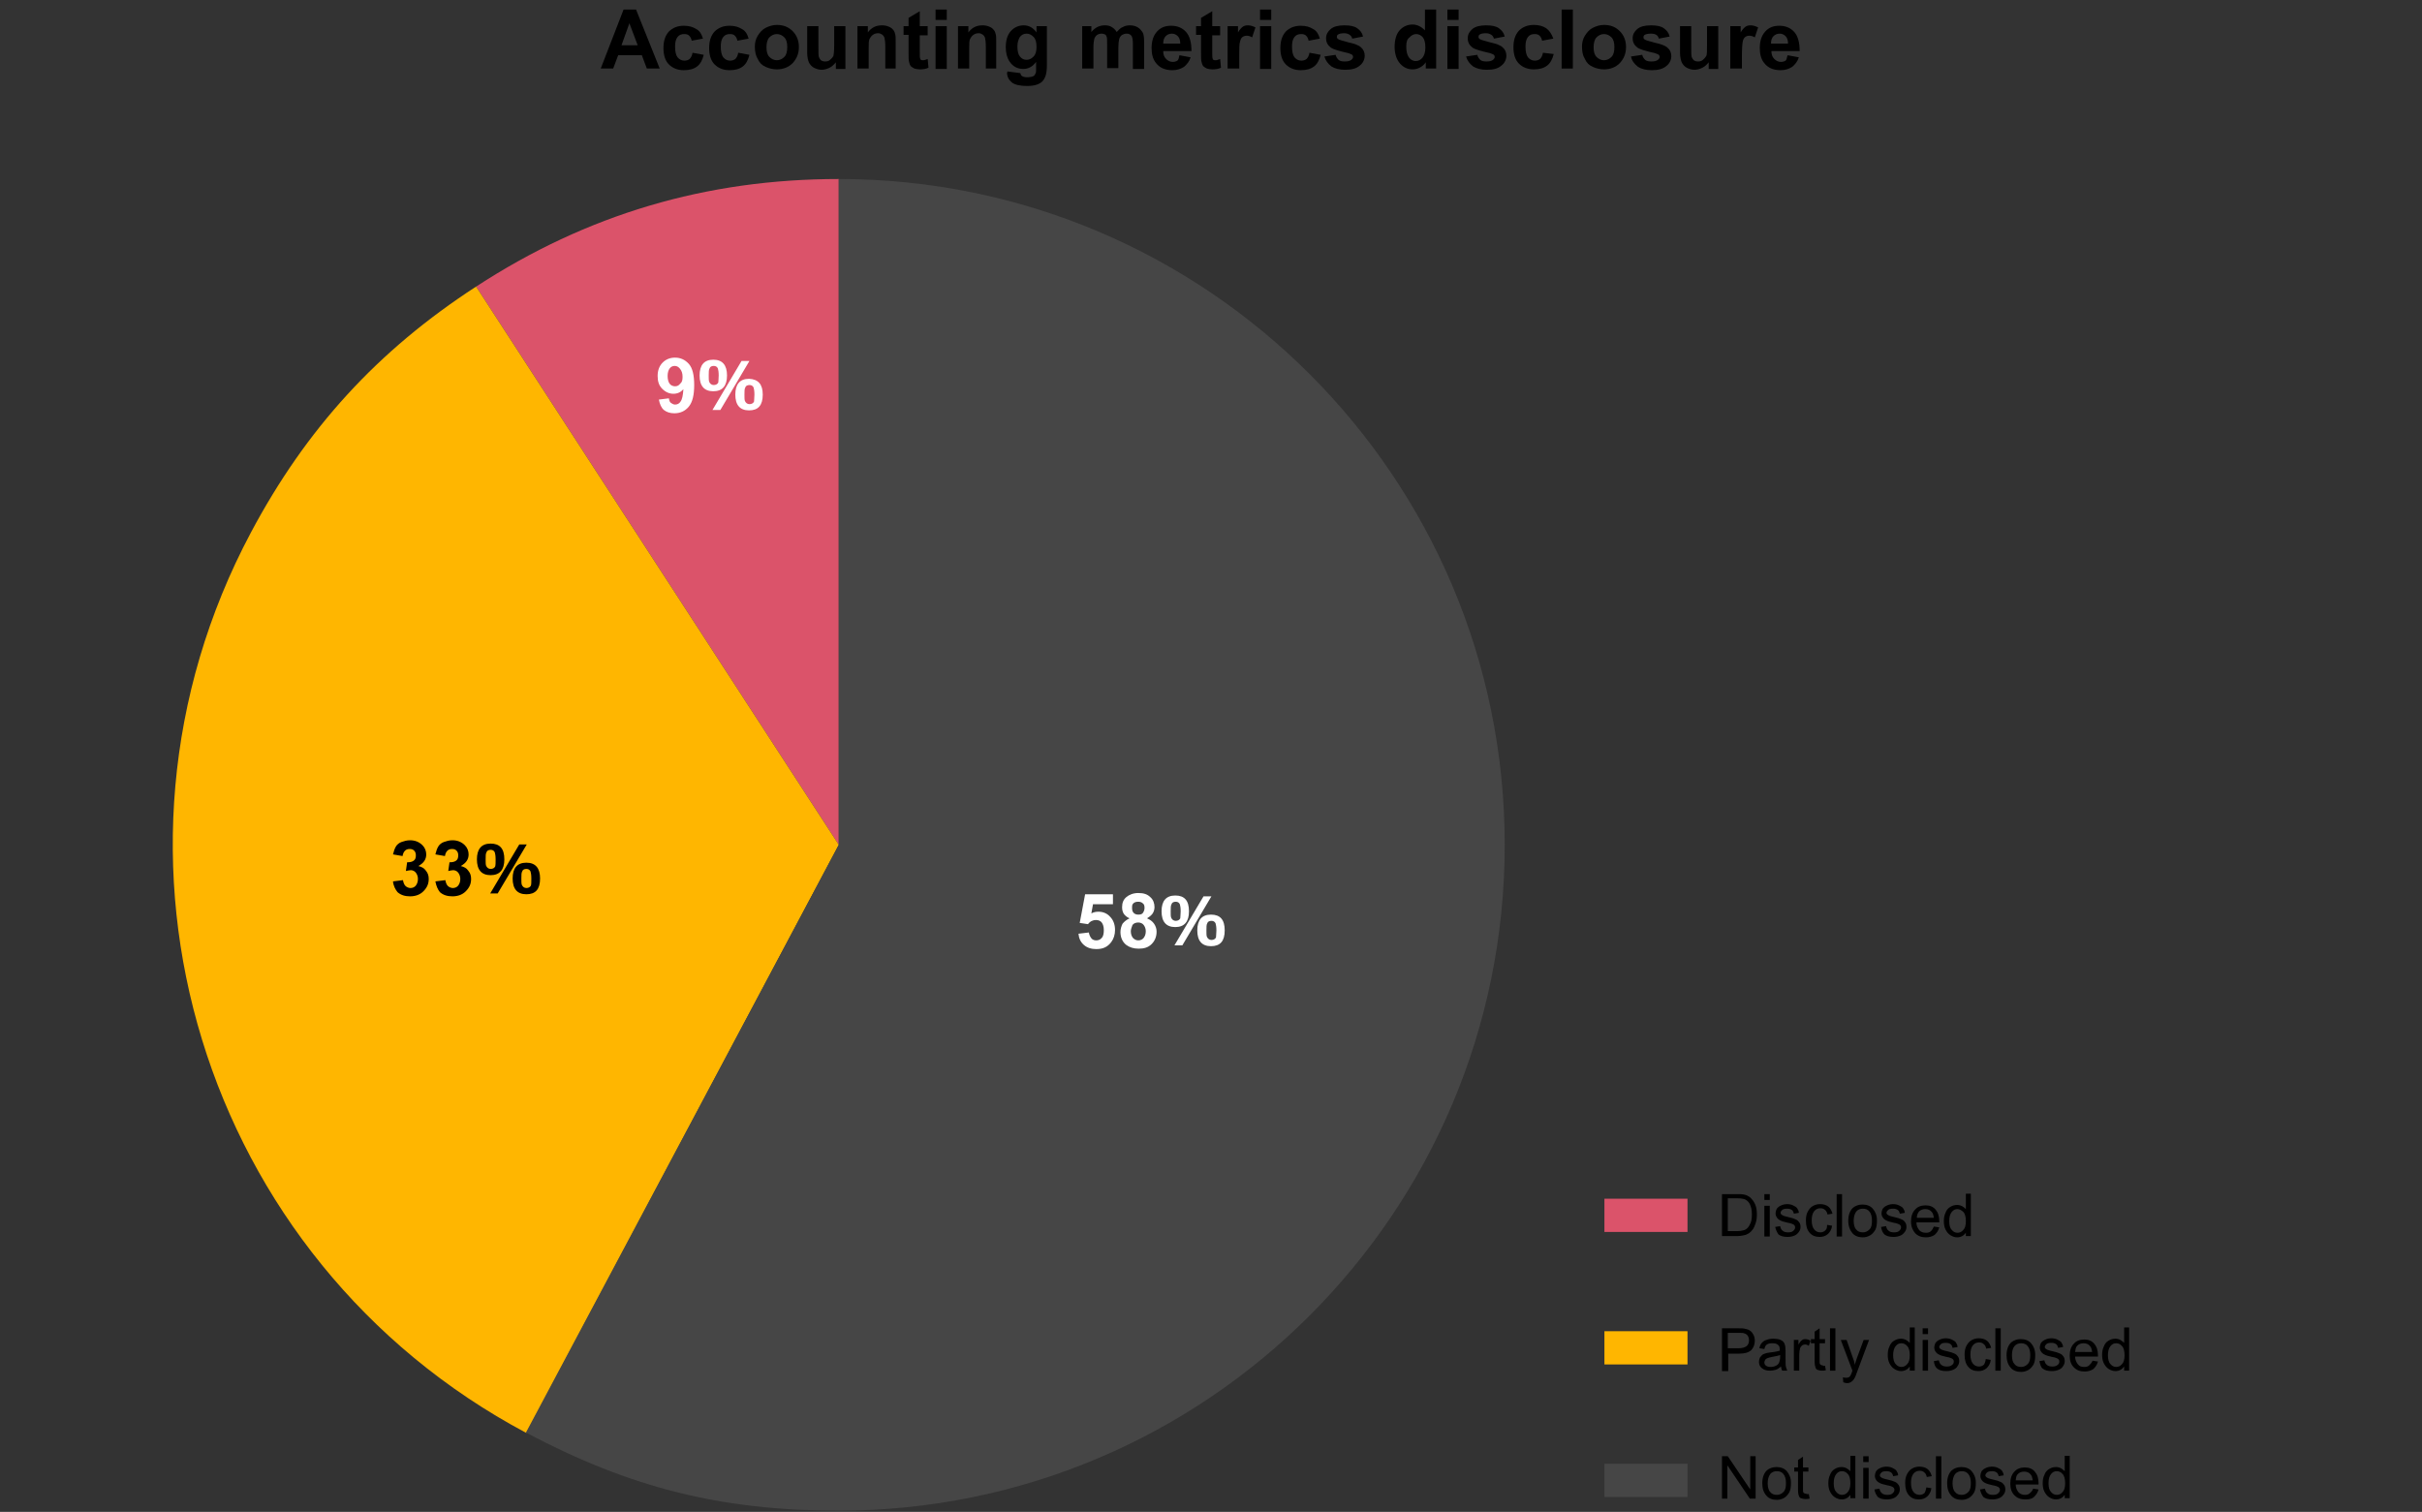 <?xml version="1.0" encoding="utf-8"?>
<!-- Generator: Adobe Illustrator 26.3.1, SVG Export Plug-In . SVG Version: 6.00 Build 0)  -->
<svg version="1.1" id="template" xmlns="http://www.w3.org/2000/svg" xmlns:xlink="http://www.w3.org/1999/xlink" x="0px" y="0px"
	 viewBox="0 0 583 364" enable-background="new 0 0 583 364" xml:space="preserve">
<rect x="0" y="0" width="583" height="364" fill="#333333" stroke="none"/>
<g>
	<rect x="413.4" y="285.7" fill="none" width="132.8" height="16.7"/>
	<path d="M414.5,297.7v-10.2h3.5c0.8,0,1.4,0,1.8,0.1c0.6,0.1,1.1,0.4,1.5,0.7c0.5,0.5,0.9,1,1.2,1.7c0.3,0.7,0.4,1.5,0.4,2.4
		c0,0.8-0.1,1.5-0.3,2.1s-0.4,1.1-0.7,1.5c-0.3,0.4-0.6,0.7-0.9,0.9c-0.3,0.2-0.7,0.4-1.2,0.5c-0.5,0.1-1,0.2-1.6,0.2H414.5z
		 M415.9,296.4h2.2c0.7,0,1.2-0.1,1.6-0.2c0.4-0.1,0.7-0.3,0.9-0.5c0.3-0.3,0.6-0.8,0.8-1.3c0.2-0.5,0.3-1.2,0.3-2
		c0-1.1-0.2-1.9-0.5-2.5s-0.8-1-1.3-1.2c-0.4-0.1-0.9-0.2-1.8-0.2h-2.2V296.4z"/>
	<path d="M424.7,288.9v-1.4h1.3v1.4H424.7z M424.7,297.7v-7.4h1.3v7.4H424.7z"/>
	<path d="M427.3,295.4l1.2-0.2c0.1,0.5,0.3,0.9,0.6,1.1c0.3,0.3,0.8,0.4,1.3,0.4c0.6,0,1-0.1,1.3-0.4s0.4-0.5,0.4-0.8
		c0-0.3-0.1-0.5-0.4-0.7c-0.2-0.1-0.6-0.3-1.3-0.4c-0.9-0.2-1.6-0.4-1.9-0.6c-0.4-0.2-0.6-0.4-0.8-0.7c-0.2-0.3-0.3-0.6-0.3-1
		c0-0.3,0.1-0.6,0.2-0.9s0.4-0.5,0.6-0.7c0.2-0.1,0.5-0.3,0.8-0.4c0.3-0.1,0.7-0.2,1.1-0.2c0.6,0,1.1,0.1,1.5,0.3
		c0.4,0.2,0.8,0.4,1,0.7c0.2,0.3,0.4,0.7,0.4,1.1l-1.2,0.2c-0.1-0.4-0.2-0.7-0.5-0.9c-0.3-0.2-0.6-0.3-1.1-0.3c-0.6,0-1,0.1-1.2,0.3
		c-0.2,0.2-0.4,0.4-0.4,0.7c0,0.2,0.1,0.3,0.2,0.4c0.1,0.1,0.3,0.2,0.5,0.3c0.1,0,0.5,0.2,1.1,0.3c0.9,0.2,1.5,0.4,1.9,0.6
		s0.6,0.4,0.8,0.7c0.2,0.3,0.3,0.6,0.3,1.1c0,0.4-0.1,0.8-0.4,1.2s-0.6,0.7-1.1,0.9c-0.5,0.2-1,0.3-1.6,0.3c-1,0-1.7-0.2-2.2-0.6
		C427.8,296.8,427.5,296.2,427.3,295.4z"/>
	<path d="M439.8,294.9l1.2,0.2c-0.1,0.9-0.5,1.5-1,2c-0.6,0.5-1.2,0.7-2,0.7c-1,0-1.8-0.3-2.4-1c-0.6-0.7-0.9-1.6-0.9-2.9
		c0-0.8,0.1-1.5,0.4-2.1s0.7-1.1,1.2-1.4c0.5-0.3,1.1-0.5,1.8-0.5c0.8,0,1.5,0.2,2,0.6c0.5,0.4,0.8,1,1,1.7l-1.2,0.2
		c-0.1-0.5-0.3-0.9-0.6-1.1c-0.3-0.3-0.7-0.4-1.1-0.4c-0.6,0-1.1,0.2-1.5,0.7c-0.4,0.5-0.6,1.2-0.6,2.2c0,1,0.2,1.7,0.6,2.2
		c0.4,0.5,0.9,0.7,1.5,0.7c0.5,0,0.9-0.2,1.2-0.5S439.8,295.6,439.8,294.9z"/>
	<path d="M442.1,297.7v-10.2h1.3v10.2H442.1z"/>
	<path d="M444.9,293.9c0-1.4,0.4-2.4,1.1-3.1c0.6-0.5,1.4-0.8,2.3-0.8c1,0,1.9,0.3,2.5,1c0.6,0.7,1,1.6,1,2.8c0,1-0.1,1.7-0.4,2.3
		c-0.3,0.5-0.7,1-1.2,1.3c-0.5,0.3-1.1,0.5-1.8,0.5c-1,0-1.9-0.3-2.5-1S444.9,295.2,444.9,293.9z M446.2,293.9
		c0,0.9,0.2,1.7,0.6,2.1c0.4,0.5,0.9,0.7,1.6,0.7c0.6,0,1.1-0.2,1.6-0.7s0.6-1.2,0.6-2.2c0-0.9-0.2-1.6-0.6-2.1
		c-0.4-0.5-0.9-0.7-1.6-0.7c-0.6,0-1.2,0.2-1.6,0.7C446.4,292.3,446.2,293,446.2,293.9z"/>
	<path d="M452.8,295.4l1.2-0.2c0.1,0.5,0.3,0.9,0.6,1.1c0.3,0.3,0.8,0.4,1.3,0.4c0.6,0,1-0.1,1.3-0.4s0.4-0.5,0.4-0.8
		c0-0.3-0.1-0.5-0.4-0.7c-0.2-0.1-0.6-0.3-1.3-0.4c-0.9-0.2-1.6-0.4-1.9-0.6c-0.4-0.2-0.6-0.4-0.8-0.7c-0.2-0.3-0.3-0.6-0.3-1
		c0-0.3,0.1-0.6,0.2-0.9s0.4-0.5,0.6-0.7c0.2-0.1,0.5-0.3,0.8-0.4c0.3-0.1,0.7-0.2,1.1-0.2c0.6,0,1.1,0.1,1.5,0.3
		c0.4,0.2,0.8,0.4,1,0.7c0.2,0.3,0.4,0.7,0.4,1.1l-1.2,0.2c-0.1-0.4-0.2-0.7-0.5-0.9c-0.3-0.2-0.6-0.3-1.1-0.3c-0.6,0-1,0.1-1.2,0.3
		c-0.2,0.2-0.4,0.4-0.4,0.7c0,0.2,0.1,0.3,0.2,0.4c0.1,0.1,0.3,0.2,0.5,0.3c0.1,0,0.5,0.2,1.1,0.3c0.9,0.2,1.5,0.4,1.9,0.6
		s0.6,0.4,0.8,0.7c0.2,0.3,0.3,0.6,0.3,1.1c0,0.4-0.1,0.8-0.4,1.2s-0.6,0.7-1.1,0.9c-0.5,0.2-1,0.3-1.6,0.3c-1,0-1.7-0.2-2.2-0.6
		C453.2,296.8,452.9,296.2,452.8,295.4z"/>
	<path d="M465.5,295.3l1.3,0.2c-0.2,0.8-0.6,1.3-1.1,1.8c-0.6,0.4-1.3,0.6-2.1,0.6c-1.1,0-1.9-0.3-2.6-1c-0.6-0.7-1-1.6-1-2.8
		c0-1.2,0.3-2.2,1-2.9c0.6-0.7,1.5-1,2.5-1c1,0,1.8,0.3,2.4,1c0.6,0.7,0.9,1.6,0.9,2.8c0,0.1,0,0.2,0,0.3h-5.5
		c0,0.8,0.3,1.4,0.7,1.9c0.4,0.4,0.9,0.6,1.6,0.6c0.5,0,0.9-0.1,1.2-0.4S465.3,295.8,465.5,295.3z M461.4,293.2h4.1
		c-0.1-0.6-0.2-1.1-0.5-1.4c-0.4-0.5-0.9-0.7-1.6-0.7c-0.6,0-1.1,0.2-1.5,0.6C461.6,292.1,461.4,292.6,461.4,293.2z"/>
	<path d="M473.2,297.7v-0.9c-0.5,0.7-1.2,1.1-2.1,1.1c-0.6,0-1.1-0.2-1.6-0.5c-0.5-0.3-0.9-0.8-1.2-1.4s-0.4-1.3-0.4-2
		c0-0.7,0.1-1.4,0.4-2c0.2-0.6,0.6-1.1,1.1-1.4c0.5-0.3,1-0.5,1.7-0.5c0.4,0,0.8,0.1,1.2,0.3s0.6,0.4,0.9,0.7v-3.7h1.2v10.2H473.2z
		 M469.2,294c0,1,0.2,1.7,0.6,2.1c0.4,0.5,0.9,0.7,1.4,0.7c0.5,0,1-0.2,1.4-0.7c0.4-0.4,0.6-1.1,0.6-2.1c0-1-0.2-1.8-0.6-2.2
		s-0.9-0.7-1.4-0.7c-0.6,0-1,0.2-1.4,0.7C469.4,292.3,469.2,293,469.2,294z"/>
</g>
<g>
	<rect x="413.4" y="318" fill="none" width="132.1" height="14"/>
	<path d="M414.5,330v-10.2h3.9c0.7,0,1.2,0,1.6,0.1c0.5,0.1,0.9,0.2,1.3,0.5c0.3,0.2,0.6,0.6,0.8,1s0.3,0.9,0.3,1.4
		c0,0.9-0.3,1.6-0.8,2.2c-0.6,0.6-1.6,0.9-3,0.9h-2.6v4.2H414.5z M415.9,324.6h2.6c0.9,0,1.5-0.2,1.9-0.5s0.6-0.8,0.6-1.4
		c0-0.4-0.1-0.8-0.3-1.1c-0.2-0.3-0.5-0.5-0.9-0.6c-0.2-0.1-0.6-0.1-1.3-0.1h-2.6V324.6z"/>
	<path d="M428.7,329c-0.5,0.4-0.9,0.7-1.3,0.8s-0.9,0.2-1.4,0.2c-0.8,0-1.4-0.2-1.9-0.6s-0.7-0.9-0.7-1.5c0-0.4,0.1-0.7,0.2-1
		c0.2-0.3,0.4-0.5,0.6-0.7s0.6-0.3,0.9-0.4c0.2-0.1,0.6-0.1,1.1-0.2c1-0.1,1.8-0.3,2.2-0.4c0-0.2,0-0.3,0-0.3c0-0.5-0.1-0.9-0.4-1.1
		c-0.3-0.3-0.8-0.4-1.4-0.4c-0.6,0-1,0.1-1.3,0.3s-0.5,0.6-0.6,1.1l-1.2-0.2c0.1-0.5,0.3-1,0.6-1.3c0.3-0.3,0.6-0.6,1.1-0.7
		c0.5-0.2,1-0.3,1.7-0.3c0.6,0,1.1,0.1,1.5,0.2c0.4,0.2,0.7,0.3,0.9,0.6c0.2,0.2,0.3,0.5,0.4,0.9c0,0.2,0.1,0.6,0.1,1.2v1.7
		c0,1.2,0,1.9,0.1,2.2s0.2,0.6,0.3,0.9H429C428.8,329.7,428.8,329.4,428.7,329z M428.6,326.2c-0.5,0.2-1.1,0.3-2.1,0.5
		c-0.5,0.1-0.9,0.2-1.1,0.3c-0.2,0.1-0.4,0.2-0.5,0.4c-0.1,0.2-0.2,0.4-0.2,0.6c0,0.3,0.1,0.6,0.4,0.8c0.3,0.2,0.6,0.3,1.1,0.3
		c0.5,0,0.9-0.1,1.3-0.3c0.4-0.2,0.7-0.5,0.8-0.9c0.1-0.3,0.2-0.7,0.2-1.3V326.2z"/>
	<path d="M431.8,330v-7.4h1.1v1.1c0.3-0.5,0.6-0.9,0.8-1c0.2-0.2,0.5-0.3,0.8-0.3c0.4,0,0.9,0.1,1.3,0.4l-0.4,1.2
		c-0.3-0.2-0.6-0.3-0.9-0.3c-0.3,0-0.5,0.1-0.7,0.2c-0.2,0.2-0.4,0.4-0.5,0.7c-0.1,0.4-0.2,0.9-0.2,1.5v3.9H431.8z"/>
	<path d="M439.3,328.8l0.2,1.1c-0.4,0.1-0.7,0.1-0.9,0.1c-0.5,0-0.8-0.1-1.1-0.2c-0.3-0.1-0.4-0.3-0.5-0.6s-0.2-0.7-0.2-1.5v-4.3
		h-0.9v-1h0.9v-1.8l1.2-0.8v2.6h1.3v1h-1.3v4.3c0,0.4,0,0.6,0.1,0.7s0.1,0.2,0.2,0.2c0.1,0.1,0.2,0.1,0.4,0.1
		C438.9,328.9,439.1,328.9,439.3,328.8z"/>
	<path d="M440.5,330v-10.2h1.3V330H440.5z"/>
	<path d="M443.7,332.8l-0.1-1.2c0.3,0.1,0.5,0.1,0.7,0.1c0.3,0,0.5,0,0.7-0.1c0.2-0.1,0.3-0.2,0.4-0.4c0.1-0.1,0.2-0.4,0.4-0.9
		c0-0.1,0.1-0.2,0.1-0.3l-2.8-7.4h1.4l1.5,4.3c0.2,0.5,0.4,1.1,0.5,1.7c0.1-0.6,0.3-1.1,0.5-1.7l1.6-4.3h1.3l-2.8,7.5
		c-0.3,0.8-0.5,1.4-0.7,1.7c-0.2,0.4-0.5,0.7-0.8,0.9c-0.3,0.2-0.6,0.3-1,0.3C444.3,333,444,332.9,443.7,332.8z"/>
	<path d="M459.7,330V329c-0.5,0.7-1.2,1.1-2.1,1.1c-0.6,0-1.1-0.2-1.6-0.5c-0.5-0.3-0.9-0.8-1.2-1.4c-0.3-0.6-0.4-1.3-0.4-2
		c0-0.7,0.1-1.4,0.4-2c0.2-0.6,0.6-1.1,1.1-1.4c0.5-0.3,1-0.5,1.7-0.5c0.4,0,0.8,0.1,1.2,0.3c0.3,0.2,0.6,0.4,0.9,0.7v-3.7h1.2V330
		H459.7z M455.7,326.3c0,0.9,0.2,1.7,0.6,2.1c0.4,0.5,0.9,0.7,1.4,0.7c0.5,0,1-0.2,1.4-0.7c0.4-0.4,0.6-1.1,0.6-2.1
		c0-1-0.2-1.8-0.6-2.2c-0.4-0.5-0.9-0.7-1.4-0.7c-0.6,0-1,0.2-1.4,0.7C455.9,324.6,455.7,325.3,455.7,326.3z"/>
	<path d="M462.8,321.2v-1.4h1.3v1.4H462.8z M462.8,330v-7.4h1.3v7.4H462.8z"/>
	<path d="M465.5,327.7l1.2-0.2c0.1,0.5,0.3,0.9,0.6,1.1c0.3,0.3,0.8,0.4,1.3,0.4c0.6,0,1-0.1,1.3-0.4c0.3-0.2,0.4-0.5,0.4-0.8
		c0-0.3-0.1-0.5-0.4-0.7c-0.2-0.1-0.6-0.3-1.3-0.4c-0.9-0.2-1.6-0.4-1.9-0.6c-0.4-0.2-0.6-0.4-0.8-0.7c-0.2-0.3-0.3-0.6-0.3-1
		c0-0.3,0.1-0.6,0.2-0.9s0.4-0.5,0.6-0.7c0.2-0.1,0.5-0.3,0.8-0.4c0.3-0.1,0.7-0.2,1.1-0.2c0.6,0,1.1,0.1,1.5,0.3
		c0.4,0.2,0.8,0.4,1,0.7c0.2,0.3,0.4,0.7,0.4,1.1l-1.2,0.2c-0.1-0.4-0.2-0.7-0.5-0.9s-0.6-0.3-1.1-0.3c-0.6,0-1,0.1-1.2,0.3
		c-0.2,0.2-0.4,0.4-0.4,0.7c0,0.2,0.1,0.3,0.2,0.4c0.1,0.1,0.3,0.2,0.5,0.3c0.1,0,0.5,0.2,1.1,0.3c0.9,0.2,1.5,0.4,1.9,0.6
		c0.4,0.2,0.6,0.4,0.8,0.7c0.2,0.3,0.3,0.6,0.3,1.1c0,0.4-0.1,0.8-0.4,1.2c-0.2,0.4-0.6,0.7-1.1,0.9s-1,0.3-1.6,0.3
		c-1,0-1.7-0.2-2.2-0.6S465.6,328.5,465.5,327.7z"/>
	<path d="M478,327.2l1.2,0.2c-0.1,0.9-0.5,1.5-1,2c-0.6,0.5-1.2,0.7-2,0.7c-1,0-1.8-0.3-2.4-1c-0.6-0.7-0.9-1.6-0.9-2.9
		c0-0.8,0.1-1.5,0.4-2.1c0.3-0.6,0.7-1.1,1.2-1.4s1.1-0.5,1.8-0.5c0.8,0,1.5,0.2,2,0.6c0.5,0.4,0.8,1,1,1.7l-1.2,0.2
		c-0.1-0.5-0.3-0.9-0.6-1.1c-0.3-0.3-0.7-0.4-1.1-0.4c-0.6,0-1.1,0.2-1.5,0.7c-0.4,0.5-0.6,1.2-0.6,2.2c0,1,0.2,1.7,0.6,2.2
		c0.4,0.5,0.9,0.7,1.5,0.7c0.5,0,0.9-0.2,1.2-0.5C477.7,328.3,477.9,327.9,478,327.2z"/>
	<path d="M480.3,330v-10.2h1.3V330H480.3z"/>
	<path d="M483,326.3c0-1.4,0.4-2.4,1.1-3.1c0.6-0.5,1.4-0.8,2.3-0.8c1,0,1.9,0.3,2.5,1c0.6,0.7,1,1.6,1,2.8c0,1-0.1,1.7-0.4,2.3
		c-0.3,0.5-0.7,1-1.2,1.3c-0.5,0.3-1.1,0.5-1.8,0.5c-1,0-1.9-0.3-2.5-1C483.3,328.5,483,327.5,483,326.3z M484.3,326.3
		c0,1,0.2,1.7,0.6,2.1c0.4,0.5,0.9,0.7,1.6,0.7c0.6,0,1.1-0.2,1.6-0.7s0.6-1.2,0.6-2.2c0-0.9-0.2-1.6-0.6-2.1
		c-0.4-0.5-0.9-0.7-1.6-0.7c-0.6,0-1.2,0.2-1.6,0.7C484.5,324.6,484.3,325.3,484.3,326.3z"/>
	<path d="M490.9,327.7l1.2-0.2c0.1,0.5,0.3,0.9,0.6,1.1c0.3,0.3,0.8,0.4,1.3,0.4c0.6,0,1-0.1,1.3-0.4c0.3-0.2,0.4-0.5,0.4-0.8
		c0-0.3-0.1-0.5-0.4-0.7c-0.2-0.1-0.6-0.3-1.3-0.4c-0.9-0.2-1.6-0.4-1.9-0.6c-0.4-0.2-0.6-0.4-0.8-0.7c-0.2-0.3-0.3-0.6-0.3-1
		c0-0.3,0.1-0.6,0.2-0.9s0.4-0.5,0.6-0.7c0.2-0.1,0.5-0.3,0.8-0.4c0.3-0.1,0.7-0.2,1.1-0.2c0.6,0,1.1,0.1,1.5,0.3
		c0.4,0.2,0.8,0.4,1,0.7c0.2,0.3,0.4,0.7,0.4,1.1l-1.2,0.2c-0.1-0.4-0.2-0.7-0.5-0.9s-0.6-0.3-1.1-0.3c-0.6,0-1,0.1-1.2,0.3
		c-0.2,0.2-0.4,0.4-0.4,0.7c0,0.2,0.1,0.3,0.2,0.4c0.1,0.1,0.3,0.2,0.5,0.3c0.1,0,0.5,0.2,1.1,0.3c0.9,0.2,1.5,0.4,1.9,0.6
		c0.4,0.2,0.6,0.4,0.8,0.7c0.2,0.3,0.3,0.6,0.3,1.1c0,0.4-0.1,0.8-0.4,1.2c-0.2,0.4-0.6,0.7-1.1,0.9s-1,0.3-1.6,0.3
		c-1,0-1.7-0.2-2.2-0.6S491.1,328.5,490.9,327.7z"/>
	<path d="M503.7,327.6l1.3,0.2c-0.2,0.8-0.6,1.3-1.1,1.8c-0.6,0.4-1.3,0.6-2.1,0.6c-1.1,0-1.9-0.3-2.6-1s-1-1.6-1-2.8
		c0-1.2,0.3-2.2,1-2.9c0.6-0.7,1.5-1,2.5-1c1,0,1.8,0.3,2.4,1c0.6,0.7,0.9,1.6,0.9,2.8c0,0.1,0,0.2,0,0.3h-5.5
		c0,0.8,0.3,1.4,0.7,1.9s0.9,0.6,1.5,0.6c0.5,0,0.9-0.1,1.2-0.4S503.5,328.1,503.7,327.6z M499.5,325.5h4.1
		c-0.1-0.6-0.2-1.1-0.5-1.4c-0.4-0.5-0.9-0.7-1.6-0.7c-0.6,0-1.1,0.2-1.5,0.6S499.6,324.9,499.5,325.5z"/>
	<path d="M511.3,330V329c-0.5,0.7-1.2,1.1-2.1,1.1c-0.6,0-1.1-0.2-1.6-0.5c-0.5-0.3-0.9-0.8-1.2-1.4c-0.3-0.6-0.4-1.3-0.4-2
		c0-0.7,0.1-1.4,0.4-2c0.2-0.6,0.6-1.1,1.1-1.4c0.5-0.3,1-0.5,1.7-0.5c0.4,0,0.8,0.1,1.2,0.3c0.3,0.2,0.6,0.4,0.9,0.7v-3.7h1.2V330
		H511.3z M507.4,326.3c0,0.9,0.2,1.7,0.6,2.1c0.4,0.5,0.9,0.7,1.4,0.7c0.5,0,1-0.2,1.4-0.7c0.4-0.4,0.6-1.1,0.6-2.1
		c0-1-0.2-1.8-0.6-2.2c-0.4-0.5-0.9-0.7-1.4-0.7c-0.6,0-1,0.2-1.4,0.7C507.6,324.6,507.4,325.3,507.4,326.3z"/>
</g>
<g>
	<rect x="413.4" y="348.9" fill="none" width="130.5" height="16.6"/>
	<path d="M414.5,360.8v-10.2h1.4l5.4,8v-8h1.3v10.2h-1.4l-5.4-8v8H414.5z"/>
	<path d="M424.2,357.1c0-1.4,0.4-2.4,1.1-3.1c0.6-0.5,1.4-0.8,2.3-0.8c1,0,1.9,0.3,2.5,1c0.6,0.7,1,1.6,1,2.8c0,1-0.1,1.7-0.4,2.3
		c-0.3,0.5-0.7,1-1.2,1.3c-0.5,0.3-1.1,0.5-1.8,0.5c-1,0-1.9-0.3-2.5-1C424.5,359.3,424.2,358.4,424.2,357.1z M425.5,357.1
		c0,0.9,0.2,1.7,0.6,2.1c0.4,0.5,0.9,0.7,1.6,0.7c0.6,0,1.1-0.2,1.6-0.7s0.6-1.2,0.6-2.2c0-0.9-0.2-1.6-0.6-2.1
		c-0.4-0.5-0.9-0.7-1.6-0.7c-0.6,0-1.2,0.2-1.6,0.7C425.7,355.5,425.5,356.2,425.5,357.1z"/>
	<path d="M435.4,359.7l0.2,1.1c-0.4,0.1-0.7,0.1-1,0.1c-0.5,0-0.8-0.1-1.1-0.2c-0.3-0.1-0.4-0.3-0.5-0.6c-0.1-0.2-0.2-0.7-0.2-1.5
		v-4.3h-0.9v-1h0.9v-1.8l1.2-0.8v2.6h1.3v1h-1.3v4.3c0,0.4,0,0.6,0.1,0.7c0,0.1,0.1,0.2,0.2,0.2c0.1,0.1,0.2,0.1,0.4,0.1
		C435,359.8,435.1,359.7,435.4,359.7z"/>
	<path d="M445.4,360.8v-0.9c-0.5,0.7-1.2,1.1-2.1,1.1c-0.6,0-1.1-0.2-1.6-0.5s-0.9-0.8-1.2-1.4s-0.4-1.3-0.4-2c0-0.7,0.1-1.4,0.4-2
		c0.2-0.6,0.6-1.1,1.1-1.4c0.5-0.3,1-0.5,1.7-0.5c0.4,0,0.8,0.1,1.2,0.3c0.3,0.2,0.6,0.4,0.9,0.7v-3.7h1.2v10.2H445.4z M441.4,357.1
		c0,1,0.2,1.7,0.6,2.1c0.4,0.5,0.9,0.7,1.4,0.7c0.5,0,1-0.2,1.4-0.7s0.6-1.1,0.6-2.1c0-1-0.2-1.8-0.6-2.2c-0.4-0.5-0.9-0.7-1.4-0.7
		c-0.6,0-1,0.2-1.4,0.7C441.6,355.4,441.4,356.1,441.4,357.1z"/>
	<path d="M448.5,352v-1.4h1.3v1.4H448.5z M448.5,360.8v-7.4h1.3v7.4H448.5z"/>
	<path d="M451.2,358.6l1.2-0.2c0.1,0.5,0.3,0.9,0.6,1.1c0.3,0.3,0.8,0.4,1.3,0.4c0.6,0,1-0.1,1.3-0.4s0.4-0.5,0.4-0.8
		c0-0.3-0.1-0.5-0.4-0.7c-0.2-0.1-0.6-0.3-1.3-0.4c-0.9-0.2-1.6-0.4-1.9-0.6c-0.4-0.2-0.6-0.4-0.8-0.7c-0.2-0.3-0.3-0.6-0.3-1
		c0-0.3,0.1-0.6,0.2-0.9s0.4-0.5,0.6-0.7c0.2-0.1,0.5-0.3,0.8-0.4c0.3-0.1,0.7-0.2,1.1-0.2c0.6,0,1.1,0.1,1.5,0.3
		c0.4,0.2,0.8,0.4,1,0.7c0.2,0.3,0.4,0.7,0.4,1.1l-1.2,0.2c-0.1-0.4-0.2-0.7-0.5-0.9c-0.3-0.2-0.6-0.3-1.1-0.3c-0.6,0-1,0.1-1.2,0.3
		c-0.2,0.2-0.4,0.4-0.4,0.7c0,0.2,0.1,0.3,0.2,0.4c0.1,0.1,0.3,0.2,0.5,0.3c0.1,0,0.5,0.2,1.1,0.3c0.9,0.2,1.5,0.4,1.9,0.6
		s0.6,0.4,0.8,0.7c0.2,0.3,0.3,0.6,0.3,1.1c0,0.4-0.1,0.8-0.4,1.2s-0.6,0.7-1.1,0.9c-0.5,0.2-1,0.3-1.6,0.3c-1,0-1.7-0.2-2.2-0.6
		C451.7,360,451.3,359.4,451.2,358.6z"/>
	<path d="M463.7,358.1l1.2,0.2c-0.1,0.9-0.5,1.5-1,2c-0.6,0.5-1.2,0.7-2,0.7c-1,0-1.8-0.3-2.4-1c-0.6-0.7-0.9-1.6-0.9-2.9
		c0-0.8,0.1-1.5,0.4-2.1c0.3-0.6,0.7-1.1,1.2-1.4c0.5-0.3,1.1-0.5,1.8-0.5c0.8,0,1.5,0.2,2,0.6c0.5,0.4,0.8,1,1,1.7l-1.2,0.2
		c-0.1-0.5-0.3-0.9-0.6-1.1c-0.3-0.3-0.7-0.4-1.1-0.4c-0.6,0-1.1,0.2-1.5,0.7c-0.4,0.5-0.6,1.2-0.6,2.2c0,1,0.2,1.7,0.6,2.2
		c0.4,0.5,0.9,0.7,1.5,0.7c0.5,0,0.9-0.2,1.2-0.5C463.4,359.2,463.6,358.7,463.7,358.1z"/>
	<path d="M466,360.8v-10.2h1.3v10.2H466z"/>
	<path d="M468.7,357.1c0-1.4,0.4-2.4,1.1-3.1c0.6-0.5,1.4-0.8,2.3-0.8c1,0,1.9,0.3,2.5,1c0.6,0.7,1,1.6,1,2.8c0,1-0.1,1.7-0.4,2.3
		c-0.3,0.5-0.7,1-1.2,1.3c-0.5,0.3-1.1,0.5-1.8,0.5c-1,0-1.9-0.3-2.5-1C469,359.3,468.7,358.4,468.7,357.1z M470,357.1
		c0,0.9,0.2,1.7,0.6,2.1c0.4,0.5,0.9,0.7,1.6,0.7c0.6,0,1.1-0.2,1.6-0.7s0.6-1.2,0.6-2.2c0-0.9-0.2-1.6-0.6-2.1
		c-0.4-0.5-0.9-0.7-1.6-0.7c-0.6,0-1.2,0.2-1.6,0.7C470.2,355.5,470,356.2,470,357.1z"/>
	<path d="M476.6,358.6l1.2-0.2c0.1,0.5,0.3,0.9,0.6,1.1c0.3,0.3,0.8,0.4,1.3,0.4c0.6,0,1-0.1,1.3-0.4s0.4-0.5,0.4-0.8
		c0-0.3-0.1-0.5-0.4-0.7c-0.2-0.1-0.6-0.3-1.3-0.4c-0.9-0.2-1.6-0.4-1.9-0.6c-0.4-0.2-0.6-0.4-0.8-0.7c-0.2-0.3-0.3-0.6-0.3-1
		c0-0.3,0.1-0.6,0.2-0.9s0.4-0.5,0.6-0.7c0.2-0.1,0.5-0.3,0.8-0.4c0.3-0.1,0.7-0.2,1.1-0.2c0.6,0,1.1,0.1,1.5,0.3
		c0.4,0.2,0.8,0.4,1,0.7c0.2,0.3,0.4,0.7,0.4,1.1l-1.2,0.2c-0.1-0.4-0.2-0.7-0.5-0.9c-0.3-0.2-0.6-0.3-1.1-0.3c-0.6,0-1,0.1-1.2,0.3
		c-0.2,0.2-0.4,0.4-0.4,0.7c0,0.2,0.1,0.3,0.2,0.4c0.1,0.1,0.3,0.2,0.5,0.3c0.1,0,0.5,0.2,1.1,0.3c0.9,0.2,1.5,0.4,1.9,0.6
		s0.6,0.4,0.8,0.7c0.2,0.3,0.3,0.6,0.3,1.1c0,0.4-0.1,0.8-0.4,1.2s-0.6,0.7-1.1,0.9c-0.5,0.2-1,0.3-1.6,0.3c-1,0-1.7-0.2-2.2-0.6
		C477.1,360,476.8,359.4,476.6,358.6z"/>
	<path d="M489.4,358.4l1.3,0.2c-0.2,0.8-0.6,1.3-1.1,1.8s-1.3,0.6-2.1,0.6c-1.1,0-1.9-0.3-2.6-1s-1-1.6-1-2.8c0-1.2,0.3-2.2,1-2.9
		c0.6-0.7,1.5-1,2.5-1c1,0,1.8,0.3,2.4,1c0.6,0.7,0.9,1.6,0.9,2.8c0,0.1,0,0.2,0,0.3h-5.5c0,0.8,0.3,1.4,0.7,1.9
		c0.4,0.4,0.9,0.6,1.5,0.6c0.5,0,0.9-0.1,1.2-0.4S489.2,359,489.4,358.4z M485.2,356.4h4.1c-0.1-0.6-0.2-1.1-0.5-1.4
		c-0.4-0.5-0.9-0.7-1.6-0.7c-0.6,0-1.1,0.2-1.5,0.6S485.3,355.8,485.2,356.4z"/>
	<path d="M497,360.8v-0.9c-0.5,0.7-1.2,1.1-2.1,1.1c-0.6,0-1.1-0.2-1.6-0.5c-0.5-0.3-0.9-0.8-1.2-1.4c-0.3-0.6-0.4-1.3-0.4-2
		c0-0.7,0.1-1.4,0.4-2c0.2-0.6,0.6-1.1,1.1-1.4c0.5-0.3,1-0.5,1.7-0.5c0.4,0,0.8,0.1,1.2,0.3c0.3,0.2,0.6,0.4,0.9,0.7v-3.7h1.2v10.2
		H497z M493.1,357.1c0,1,0.2,1.7,0.6,2.1c0.4,0.5,0.9,0.7,1.4,0.7c0.5,0,1-0.2,1.4-0.7c0.4-0.4,0.6-1.1,0.6-2.1c0-1-0.2-1.8-0.6-2.2
		c-0.4-0.5-0.9-0.7-1.4-0.7c-0.6,0-1,0.2-1.4,0.7C493.3,355.4,493.1,356.1,493.1,357.1z"/>
</g>
<rect x="386.2" y="288.6" fill="#DB536A" width="20" height="8"/>
<rect x="386.2" y="320.5" fill="#FFB600" width="20" height="8"/>
<rect x="386.2" y="352.4" fill="#464646" width="20" height="8"/>
<g id="object">
</g>
<g>
	<g>
		<g>
			<g>
				<path fill="#DB536A" d="M201.9,203.4L114.6,69c26.7-17.4,55.4-25.9,87.3-25.9V203.4z"/>
			</g>
		</g>
		<g>
			<g>
				<path fill="#FFB600" d="M201.9,203.4L126.7,345C48.5,303.4,18.8,206.3,60.4,128.2c13.3-25,30.5-43.8,54.2-59.2L201.9,203.4z"/>
			</g>
		</g>
		<g>
			<g>
				<path fill="#464646" d="M201.9,203.4V43.1c88.5,0,160.3,71.8,160.3,160.3s-71.8,160.3-160.3,160.3c-28.3,0-50.2-5.5-75.3-18.8
					L201.9,203.4z"/>
			</g>
		</g>
	</g>
	<g>
		<g>
		</g>
		<g>
		</g>
		<g>
		</g>
	</g>
</g>
<g>
	<path d="M94.6,212.2l2.4-0.3c0.1,0.6,0.3,1.1,0.6,1.4c0.3,0.3,0.8,0.5,1.2,0.5c0.5,0,1-0.2,1.3-0.6s0.5-0.9,0.5-1.6
		c0-0.6-0.2-1.1-0.5-1.5c-0.3-0.4-0.8-0.6-1.2-0.6c-0.3,0-0.7,0.1-1.2,0.2l0.3-2.1c0.7,0,1.2-0.1,1.6-0.4s0.5-0.7,0.5-1.3
		c0-0.4-0.1-0.8-0.4-1.1c-0.3-0.3-0.6-0.4-1.1-0.4c-0.4,0-0.8,0.1-1.1,0.4c-0.3,0.3-0.5,0.7-0.6,1.3l-2.3-0.4
		c0.2-0.8,0.4-1.4,0.7-1.9c0.3-0.5,0.8-0.9,1.4-1.1s1.2-0.4,2-0.4c1.2,0,2.2,0.4,3,1.2c0.6,0.6,0.9,1.4,0.9,2.2
		c0,1.2-0.6,2.1-1.9,2.8c0.8,0.2,1.4,0.5,1.8,1.1c0.5,0.6,0.7,1.2,0.7,2c0,1.2-0.4,2.1-1.3,3c-0.8,0.8-1.9,1.2-3.2,1.2
		c-1.2,0-2.2-0.3-3-1C95.2,214.2,94.7,213.3,94.6,212.2z"/>
	<path d="M104.8,212.2l2.4-0.3c0.1,0.6,0.3,1.1,0.6,1.4c0.3,0.3,0.8,0.5,1.2,0.5c0.5,0,1-0.2,1.3-0.6s0.5-0.9,0.5-1.6
		c0-0.6-0.2-1.1-0.5-1.5c-0.3-0.4-0.8-0.6-1.2-0.6c-0.3,0-0.7,0.1-1.2,0.2l0.3-2.1c0.7,0,1.2-0.1,1.6-0.4s0.5-0.7,0.5-1.3
		c0-0.4-0.1-0.8-0.4-1.1c-0.3-0.3-0.6-0.4-1.1-0.4c-0.4,0-0.8,0.1-1.1,0.4c-0.3,0.3-0.5,0.7-0.6,1.3l-2.3-0.4
		c0.2-0.8,0.4-1.4,0.7-1.9c0.3-0.5,0.8-0.9,1.4-1.1s1.2-0.4,2-0.4c1.2,0,2.2,0.4,3,1.2c0.6,0.6,0.9,1.4,0.9,2.2
		c0,1.2-0.6,2.1-1.9,2.8c0.8,0.2,1.4,0.5,1.8,1.1c0.5,0.6,0.7,1.2,0.7,2c0,1.2-0.4,2.1-1.3,3c-0.8,0.8-1.9,1.2-3.2,1.2
		c-1.2,0-2.2-0.3-3-1C105.4,214.2,105,213.3,104.8,212.2z"/>
	<path d="M121.4,206.9c0,2.5-1.1,3.8-3.3,3.8c-2.2,0-3.3-1.3-3.3-3.8c0-2.5,1.1-3.8,3.3-3.8C120.3,203.1,121.4,204.3,121.4,206.9z
		 M119.3,206.9c0-0.8-0.1-1.4-0.2-1.7c-0.2-0.4-0.5-0.6-1-0.6c-0.5,0-0.9,0.2-1,0.6c-0.2,0.3-0.2,0.9-0.2,1.7c0,0.7,0,1.2,0.1,1.5
		c0.2,0.5,0.6,0.8,1.1,0.8c0.5,0,0.9-0.2,1.1-0.6C119.3,208.2,119.3,207.7,119.3,206.9z M126.8,203.3l-7,11.8H118l7-11.8H126.8z
		 M130,211.5c0,2.6-1.1,3.8-3.3,3.8c-2.2,0-3.3-1.3-3.3-3.8c0-2.5,1.1-3.8,3.3-3.8C128.9,207.7,130,209,130,211.5z M127.9,211.5
		c0-0.8-0.1-1.4-0.2-1.7c-0.2-0.4-0.5-0.6-1-0.6c-0.5,0-0.9,0.2-1,0.6c-0.2,0.3-0.2,0.9-0.2,1.7c0,0.7,0,1.2,0.1,1.5
		c0.2,0.5,0.6,0.8,1.1,0.8c0.5,0,0.9-0.2,1.1-0.6C127.9,212.9,127.9,212.3,127.9,211.5z"/>
</g>
<g>
	<path fill="#FFFFFF" d="M158.6,96.2l2.4-0.3c0.1,0.5,0.2,0.9,0.5,1.1c0.3,0.2,0.6,0.4,1,0.4c0.5,0,1-0.2,1.3-0.7
		c0.4-0.5,0.6-1.5,0.7-3c-0.6,0.7-1.4,1.1-2.4,1.1c-1,0-1.9-0.4-2.7-1.2c-0.8-0.8-1.1-1.8-1.1-3.1c0-1.3,0.4-2.4,1.2-3.2
		c0.8-0.8,1.8-1.2,3-1.2c1.3,0,2.4,0.5,3.3,1.5s1.3,2.7,1.3,5.1c0,2.4-0.4,4.1-1.3,5.2s-2.1,1.6-3.5,1.6c-1,0-1.9-0.3-2.5-0.8
		S158.8,97.3,158.6,96.2z M164.3,90.7c0-0.8-0.2-1.4-0.6-1.9s-0.8-0.7-1.3-0.7c-0.5,0-0.9,0.2-1.2,0.6c-0.3,0.4-0.5,1-0.5,1.8
		c0,0.9,0.2,1.5,0.5,1.9c0.3,0.4,0.8,0.6,1.3,0.6c0.5,0,0.9-0.2,1.2-0.6C164.2,92,164.3,91.5,164.3,90.7z"/>
	<path fill="#FFFFFF" d="M175,90.4c0,2.5-1.1,3.8-3.3,3.8c-2.2,0-3.3-1.3-3.3-3.8c0-2.5,1.1-3.8,3.3-3.8
		C173.9,86.6,175,87.9,175,90.4z M173,90.4c0-0.8-0.1-1.4-0.2-1.7c-0.2-0.4-0.5-0.6-1-0.6c-0.5,0-0.9,0.2-1,0.6
		c-0.2,0.3-0.2,0.9-0.2,1.7c0,0.7,0,1.2,0.1,1.5c0.2,0.5,0.6,0.8,1.1,0.8c0.5,0,0.9-0.2,1.1-0.6C172.9,91.8,173,91.2,173,90.4z
		 M180.4,86.9l-7,11.8h-1.9l7-11.8H180.4z M183.6,95c0,2.6-1.1,3.8-3.3,3.8c-2.2,0-3.3-1.3-3.3-3.8c0-2.5,1.1-3.8,3.3-3.8
		C182.5,91.3,183.6,92.5,183.6,95z M181.6,95c0-0.8-0.1-1.4-0.2-1.7c-0.2-0.4-0.5-0.6-1-0.6c-0.5,0-0.9,0.2-1,0.6
		c-0.2,0.3-0.2,0.9-0.2,1.7c0,0.7,0,1.2,0.1,1.5c0.2,0.5,0.6,0.8,1.1,0.8c0.5,0,0.9-0.2,1.1-0.6C181.5,96.4,181.6,95.8,181.6,95z"/>
</g>
<g>
	<path fill="#FFFFFF" d="M259.6,224.8l2.5-0.3c0.1,0.6,0.3,1,0.6,1.4s0.8,0.5,1.2,0.5c0.5,0,1-0.2,1.3-0.6c0.4-0.4,0.5-1.1,0.5-1.9
		c0-0.8-0.2-1.4-0.5-1.8s-0.8-0.6-1.4-0.6c-0.7,0-1.4,0.3-1.9,1l-2-0.3l1.3-6.9h6.7v2.4h-4.8l-0.4,2.2c0.6-0.3,1.1-0.4,1.7-0.4
		c1.1,0,2.1,0.4,2.8,1.2c0.8,0.8,1.2,1.9,1.2,3.2c0,1.1-0.3,2.1-0.9,2.9c-0.9,1.2-2,1.7-3.6,1.7c-1.2,0-2.2-0.3-3-1
		S259.7,225.9,259.6,224.8z"/>
	<path fill="#FFFFFF" d="M271.9,221.1c-0.7-0.3-1.1-0.7-1.4-1.1c-0.3-0.5-0.4-1-0.4-1.6c0-1,0.3-1.8,1-2.4c0.7-0.6,1.7-1,2.9-1
		c1.3,0,2.2,0.3,2.9,1c0.7,0.6,1,1.5,1,2.4c0,0.6-0.2,1.2-0.5,1.6s-0.8,0.8-1.3,1.1c0.7,0.3,1.3,0.7,1.7,1.3
		c0.4,0.6,0.6,1.2,0.6,1.9c0,1.2-0.4,2.2-1.2,3c-0.8,0.8-1.8,1.1-3.1,1.1c-1.2,0-2.2-0.3-3-0.9c-0.9-0.7-1.4-1.8-1.4-3.1
		c0-0.7,0.2-1.4,0.5-2C270.6,221.9,271.2,221.4,271.9,221.1z M272.2,224.2c0,0.7,0.2,1.2,0.5,1.6c0.4,0.4,0.8,0.6,1.3,0.6
		c0.5,0,1-0.2,1.3-0.6c0.3-0.4,0.5-0.9,0.5-1.6c0-0.6-0.2-1.1-0.5-1.5c-0.3-0.4-0.8-0.6-1.3-0.6c-0.6,0-1.1,0.2-1.4,0.6
		C272.4,223.3,272.2,223.7,272.2,224.2z M272.5,218.6c0,0.5,0.1,0.9,0.4,1.2c0.3,0.3,0.7,0.4,1.1,0.4c0.5,0,0.9-0.1,1.1-0.4
		s0.4-0.7,0.4-1.2c0-0.5-0.1-0.9-0.4-1.1c-0.3-0.3-0.7-0.4-1.1-0.4c-0.5,0-0.9,0.1-1.2,0.4S272.5,218.1,272.5,218.6z"/>
	<path fill="#FFFFFF" d="M286.2,219.4c0,2.5-1.1,3.8-3.3,3.8c-2.2,0-3.3-1.3-3.3-3.8c0-2.5,1.1-3.8,3.3-3.8
		C285.1,215.6,286.2,216.8,286.2,219.4z M284.2,219.4c0-0.8-0.1-1.4-0.2-1.7c-0.2-0.4-0.5-0.6-1-0.6c-0.5,0-0.9,0.2-1,0.6
		c-0.2,0.3-0.2,0.9-0.2,1.7c0,0.7,0,1.2,0.1,1.5c0.2,0.5,0.6,0.8,1.1,0.8c0.5,0,0.9-0.2,1.1-0.6
		C284.1,220.7,284.2,220.2,284.2,219.4z M291.6,215.8l-7,11.8h-1.9l7-11.8H291.6z M294.8,224c0,2.6-1.1,3.8-3.3,3.8
		c-2.2,0-3.3-1.3-3.3-3.8c0-2.5,1.1-3.8,3.3-3.8C293.7,220.2,294.8,221.4,294.8,224z M292.8,224c0-0.8-0.1-1.4-0.2-1.7
		c-0.2-0.4-0.5-0.6-1-0.6c-0.5,0-0.9,0.2-1,0.6c-0.2,0.3-0.2,0.9-0.2,1.7c0,0.7,0,1.2,0.1,1.5c0.2,0.5,0.6,0.8,1.1,0.8
		c0.5,0,0.9-0.2,1.1-0.6C292.7,225.3,292.8,224.8,292.8,224z"/>
</g>
<g>
	<rect fill="none" width="578.5" height="23.5"/>
	<path d="M158.8,16.5h-3.1l-1.2-3.2h-5.7l-1.2,3.2h-3l5.5-14.2h3L158.8,16.5z M153.5,10.9l-2-5.3l-1.9,5.3H153.5z"/>
	<path d="M169.2,9.3l-2.7,0.5c-0.1-0.5-0.3-0.9-0.6-1.2c-0.3-0.3-0.7-0.4-1.2-0.4c-0.7,0-1.2,0.2-1.6,0.7c-0.4,0.5-0.6,1.2-0.6,2.3
		c0,1.2,0.2,2.1,0.6,2.6s1,0.8,1.6,0.8c0.5,0,0.9-0.1,1.3-0.4c0.3-0.3,0.6-0.8,0.7-1.5l2.7,0.5c-0.3,1.2-0.8,2.2-1.6,2.8
		c-0.8,0.6-1.8,0.9-3.2,0.9c-1.5,0-2.7-0.5-3.6-1.4c-0.9-0.9-1.3-2.3-1.3-3.9c0-1.7,0.4-3,1.3-4c0.9-0.9,2.1-1.4,3.6-1.4
		c1.3,0,2.2,0.3,3,0.8C168.4,7.4,168.9,8.2,169.2,9.3z"/>
	<path d="M180.2,9.3l-2.7,0.5c-0.1-0.5-0.3-0.9-0.6-1.2c-0.3-0.3-0.7-0.4-1.2-0.4c-0.7,0-1.2,0.2-1.6,0.7c-0.4,0.5-0.6,1.2-0.6,2.3
		c0,1.2,0.2,2.1,0.6,2.6s1,0.8,1.6,0.8c0.5,0,0.9-0.1,1.3-0.4c0.3-0.3,0.6-0.8,0.7-1.5l2.7,0.5c-0.3,1.2-0.8,2.2-1.6,2.8
		c-0.8,0.6-1.8,0.9-3.2,0.9c-1.5,0-2.7-0.5-3.6-1.4c-0.9-0.9-1.3-2.3-1.3-3.9c0-1.7,0.4-3,1.3-4c0.9-0.9,2.1-1.4,3.6-1.4
		c1.3,0,2.2,0.3,3,0.8C179.4,7.4,179.9,8.2,180.2,9.3z"/>
	<path d="M181.7,11.2c0-0.9,0.2-1.8,0.7-2.6s1.1-1.5,1.9-1.9S186,6,187,6c1.6,0,2.8,0.5,3.8,1.5s1.5,2.3,1.5,3.8
		c0,1.6-0.5,2.8-1.5,3.9c-1,1-2.3,1.5-3.8,1.5c-0.9,0-1.8-0.2-2.7-0.6c-0.9-0.4-1.5-1-1.9-1.9C181.9,13.4,181.7,12.4,181.7,11.2z
		 M184.5,11.4c0,1,0.2,1.8,0.7,2.3c0.5,0.5,1.1,0.8,1.8,0.8s1.3-0.3,1.8-0.8c0.5-0.5,0.7-1.3,0.7-2.4c0-1-0.2-1.8-0.7-2.3
		c-0.5-0.5-1.1-0.8-1.8-0.8s-1.3,0.3-1.8,0.8S184.5,10.4,184.5,11.4z"/>
	<path d="M201.2,16.5V15c-0.4,0.5-0.9,1-1.5,1.3c-0.6,0.3-1.3,0.5-1.9,0.5c-0.7,0-1.3-0.2-1.9-0.5c-0.5-0.3-0.9-0.7-1.2-1.3
		c-0.2-0.5-0.4-1.3-0.4-2.3V6.3h2.7V11c0,1.4,0,2.3,0.1,2.7c0.1,0.3,0.3,0.6,0.5,0.8c0.3,0.2,0.6,0.3,1,0.3c0.5,0,0.9-0.1,1.2-0.4
		c0.4-0.3,0.6-0.6,0.8-0.9c0.1-0.4,0.2-1.3,0.2-2.8V6.3h2.7v10.3H201.2z"/>
	<path d="M215.8,16.5h-2.7v-5.2c0-1.1-0.1-1.8-0.2-2.2c-0.1-0.3-0.3-0.6-0.6-0.8c-0.3-0.2-0.6-0.3-0.9-0.3c-0.5,0-0.9,0.1-1.3,0.4
		c-0.4,0.3-0.6,0.6-0.8,1s-0.2,1.2-0.2,2.4v4.7h-2.7V6.3h2.5v1.5c0.9-1.2,2-1.7,3.4-1.7c0.6,0,1.1,0.1,1.6,0.3
		c0.5,0.2,0.9,0.5,1.1,0.8c0.3,0.3,0.4,0.7,0.5,1.1c0.1,0.4,0.1,1,0.1,1.8V16.5z"/>
	<path d="M223.3,6.3v2.2h-1.9v4.1c0,0.8,0,1.3,0.1,1.5c0,0.1,0.1,0.3,0.2,0.3c0.1,0.1,0.3,0.1,0.5,0.1c0.3,0,0.6-0.1,1.1-0.3
		l0.2,2.1c-0.6,0.3-1.3,0.4-2.1,0.4c-0.5,0-0.9-0.1-1.3-0.2c-0.4-0.2-0.7-0.4-0.9-0.6c-0.2-0.3-0.3-0.6-0.4-1.1
		c-0.1-0.3-0.1-1-0.1-1.9V8.4h-1.2V6.3h1.2v-2l2.7-1.6v3.6H223.3z"/>
	<path d="M225.2,4.9V2.3h2.7v2.5H225.2z M225.2,16.5V6.3h2.7v10.3H225.2z"/>
	<path d="M240,16.5h-2.7v-5.2c0-1.1-0.1-1.8-0.2-2.2c-0.1-0.3-0.3-0.6-0.6-0.8c-0.3-0.2-0.6-0.3-0.9-0.3c-0.5,0-0.9,0.1-1.3,0.4
		c-0.4,0.3-0.6,0.6-0.8,1s-0.2,1.2-0.2,2.4v4.7h-2.7V6.3h2.5v1.5c0.9-1.2,2-1.7,3.4-1.7c0.6,0,1.1,0.1,1.6,0.3
		c0.5,0.2,0.9,0.5,1.1,0.8c0.3,0.3,0.4,0.7,0.5,1.1c0.1,0.4,0.1,1,0.1,1.8V16.5z"/>
	<path d="M242.5,17.2l3.1,0.4c0.1,0.4,0.2,0.6,0.4,0.7c0.3,0.2,0.7,0.3,1.2,0.3c0.7,0,1.2-0.1,1.6-0.3c0.2-0.1,0.4-0.4,0.5-0.7
		c0.1-0.2,0.1-0.6,0.1-1.2v-1.5c-0.8,1.1-1.8,1.7-3.1,1.7c-1.4,0-2.5-0.6-3.3-1.8c-0.6-0.9-0.9-2.1-0.9-3.4c0-1.7,0.4-3,1.2-3.9
		c0.8-0.9,1.9-1.4,3.1-1.4c1.3,0,2.3,0.6,3.1,1.7V6.3h2.5v9.2c0,1.2-0.1,2.1-0.3,2.7s-0.5,1.1-0.8,1.4s-0.8,0.6-1.4,0.8
		c-0.6,0.2-1.4,0.3-2.3,0.3c-1.7,0-3-0.3-3.7-0.9c-0.7-0.6-1.1-1.4-1.1-2.3C242.5,17.4,242.5,17.3,242.5,17.2z M244.9,11.2
		c0,1.1,0.2,1.9,0.6,2.4s0.9,0.8,1.6,0.8c0.7,0,1.2-0.3,1.7-0.8c0.5-0.5,0.7-1.3,0.7-2.3c0-1.1-0.2-1.9-0.7-2.4s-1-0.8-1.7-0.8
		c-0.7,0-1.2,0.3-1.6,0.8C245.2,9.4,244.9,10.1,244.9,11.2z"/>
	<path d="M260.2,6.3h2.5v1.4c0.9-1.1,2-1.6,3.2-1.6c0.7,0,1.2,0.1,1.7,0.4c0.5,0.3,0.9,0.7,1.2,1.2c0.5-0.5,0.9-1,1.5-1.2
		c0.5-0.3,1.1-0.4,1.7-0.4c0.8,0,1.4,0.2,1.9,0.5s0.9,0.8,1.2,1.3c0.2,0.4,0.3,1.1,0.3,2.1v6.6h-2.7v-5.9c0-1-0.1-1.7-0.3-2
		c-0.3-0.4-0.6-0.6-1.2-0.6c-0.4,0-0.7,0.1-1.1,0.3c-0.3,0.2-0.6,0.6-0.7,1c-0.1,0.4-0.2,1.2-0.2,2.1v4.9h-2.7v-5.6
		c0-1,0-1.6-0.1-1.9c-0.1-0.3-0.2-0.5-0.4-0.6s-0.5-0.2-0.8-0.2c-0.4,0-0.8,0.1-1.1,0.3s-0.6,0.6-0.7,1s-0.2,1.1-0.2,2.1v5h-2.7V6.3
		z"/>
	<path d="M283.9,13.3l2.7,0.5c-0.3,1-0.9,1.7-1.6,2.3c-0.8,0.5-1.7,0.8-2.8,0.8c-1.8,0-3.1-0.6-4-1.8c-0.7-0.9-1-2.1-1-3.5
		c0-1.7,0.4-3,1.3-4s2-1.4,3.4-1.4c1.5,0,2.7,0.5,3.6,1.5c0.9,1,1.3,2.6,1.3,4.6H280c0,0.8,0.2,1.4,0.7,1.9c0.4,0.4,0.9,0.7,1.6,0.7
		c0.4,0,0.8-0.1,1.1-0.3S283.8,13.8,283.9,13.3z M284.1,10.5c0-0.8-0.2-1.4-0.6-1.8s-0.9-0.6-1.4-0.6c-0.6,0-1.1,0.2-1.5,0.6
		c-0.4,0.4-0.6,1-0.6,1.8H284.1z"/>
	<path d="M293.7,6.3v2.2h-1.9v4.1c0,0.8,0,1.3,0.1,1.5c0,0.1,0.1,0.3,0.2,0.3c0.1,0.1,0.3,0.1,0.5,0.1c0.3,0,0.6-0.1,1.1-0.3
		l0.2,2.1c-0.6,0.3-1.3,0.4-2.1,0.4c-0.5,0-0.9-0.1-1.3-0.2c-0.4-0.2-0.7-0.4-0.9-0.6c-0.2-0.3-0.3-0.6-0.4-1.1
		c-0.1-0.3-0.1-1-0.1-1.9V8.4h-1.2V6.3h1.2v-2l2.7-1.6v3.6H293.7z"/>
	<path d="M298.2,16.5h-2.7V6.3h2.5v1.5c0.4-0.7,0.8-1.1,1.2-1.4c0.3-0.2,0.7-0.3,1.2-0.3c0.6,0,1.2,0.2,1.8,0.5l-0.8,2.4
		c-0.5-0.3-0.9-0.4-1.3-0.4c-0.4,0-0.7,0.1-1,0.3c-0.3,0.2-0.5,0.6-0.6,1.1c-0.2,0.5-0.2,1.7-0.2,3.4V16.5z"/>
	<path d="M303.3,4.9V2.3h2.7v2.5H303.3z M303.3,16.5V6.3h2.7v10.3H303.3z"/>
	<path d="M317.7,9.3l-2.7,0.5c-0.1-0.5-0.3-0.9-0.6-1.2c-0.3-0.3-0.7-0.4-1.2-0.4c-0.7,0-1.2,0.2-1.6,0.7c-0.4,0.5-0.6,1.2-0.6,2.3
		c0,1.2,0.2,2.1,0.6,2.6s1,0.8,1.6,0.8c0.5,0,0.9-0.1,1.3-0.4c0.3-0.3,0.6-0.8,0.7-1.5l2.7,0.5c-0.3,1.2-0.8,2.2-1.6,2.8
		c-0.8,0.6-1.8,0.9-3.2,0.9c-1.5,0-2.7-0.5-3.6-1.4c-0.9-0.9-1.3-2.3-1.3-3.9c0-1.7,0.4-3,1.3-4c0.9-0.9,2.1-1.4,3.6-1.4
		c1.3,0,2.2,0.3,3,0.8C316.9,7.4,317.4,8.2,317.7,9.3z"/>
	<path d="M318.8,13.6l2.7-0.4c0.1,0.5,0.4,0.9,0.7,1.2s0.9,0.4,1.5,0.4c0.7,0,1.2-0.1,1.6-0.4c0.2-0.2,0.4-0.4,0.4-0.7
		c0-0.2-0.1-0.4-0.2-0.5c-0.1-0.1-0.4-0.2-0.9-0.4c-2.2-0.5-3.6-0.9-4.2-1.3c-0.8-0.6-1.2-1.3-1.2-2.3c0-0.9,0.4-1.6,1.1-2.2
		c0.7-0.6,1.8-0.9,3.3-0.9c1.4,0,2.4,0.2,3.1,0.7c0.7,0.5,1.2,1.1,1.4,2l-2.6,0.5c-0.1-0.4-0.3-0.7-0.6-0.9S324.2,8,323.6,8
		c-0.7,0-1.2,0.1-1.5,0.3c-0.2,0.1-0.3,0.3-0.3,0.6c0,0.2,0.1,0.4,0.3,0.5c0.2,0.2,1.1,0.4,2.5,0.8c1.4,0.3,2.5,0.7,3,1.2
		c0.6,0.5,0.9,1.2,0.9,2c0,0.9-0.4,1.8-1.2,2.4c-0.8,0.7-1.9,1-3.5,1c-1.4,0-2.5-0.3-3.3-0.8C319.6,15.3,319.1,14.6,318.8,13.6z"/>
	<path d="M345.7,16.5h-2.5V15c-0.4,0.6-0.9,1-1.5,1.3s-1.1,0.4-1.7,0.4c-1.2,0-2.2-0.5-3-1.4s-1.3-2.3-1.3-4c0-1.7,0.4-3.1,1.2-4
		c0.8-0.9,1.9-1.4,3.1-1.4c1.1,0,2.1,0.5,3,1.4V2.3h2.7V16.5z M338.5,11.2c0,1.1,0.2,1.9,0.5,2.4c0.4,0.7,1.1,1.1,1.8,1.1
		c0.6,0,1.2-0.3,1.6-0.8c0.4-0.5,0.7-1.3,0.7-2.4c0-1.2-0.2-2-0.6-2.5c-0.4-0.5-1-0.8-1.6-0.8c-0.6,0-1.2,0.3-1.6,0.8
		C338.7,9.4,338.5,10.1,338.5,11.2z"/>
	<path d="M348.4,4.9V2.3h2.7v2.5H348.4z M348.4,16.5V6.3h2.7v10.3H348.4z"/>
	<path d="M352.9,13.6l2.7-0.4c0.1,0.5,0.4,0.9,0.7,1.2s0.9,0.4,1.5,0.4c0.7,0,1.2-0.1,1.6-0.4c0.2-0.2,0.4-0.4,0.4-0.7
		c0-0.2-0.1-0.4-0.2-0.5c-0.1-0.1-0.4-0.2-0.9-0.4c-2.2-0.5-3.6-0.9-4.2-1.3c-0.8-0.6-1.2-1.3-1.2-2.3c0-0.9,0.4-1.6,1.1-2.2
		c0.7-0.6,1.8-0.9,3.3-0.9c1.4,0,2.4,0.2,3.1,0.7c0.7,0.5,1.2,1.1,1.4,2l-2.6,0.5c-0.1-0.4-0.3-0.7-0.6-0.9S358.3,8,357.7,8
		c-0.7,0-1.2,0.1-1.5,0.3c-0.2,0.1-0.3,0.3-0.3,0.6c0,0.2,0.1,0.4,0.3,0.5c0.2,0.2,1.1,0.4,2.5,0.8c1.4,0.3,2.5,0.7,3,1.2
		c0.6,0.5,0.9,1.2,0.9,2c0,0.9-0.4,1.8-1.2,2.4c-0.8,0.7-1.9,1-3.5,1c-1.4,0-2.5-0.3-3.3-0.8C353.7,15.3,353.2,14.6,352.9,13.6z"/>
	<path d="M373.9,9.3l-2.7,0.5c-0.1-0.5-0.3-0.9-0.6-1.2c-0.3-0.3-0.7-0.4-1.2-0.4c-0.7,0-1.2,0.2-1.6,0.7c-0.4,0.5-0.6,1.2-0.6,2.3
		c0,1.2,0.2,2.1,0.6,2.6s1,0.8,1.6,0.8c0.5,0,0.9-0.1,1.3-0.4c0.3-0.3,0.6-0.8,0.7-1.5L374,13c-0.3,1.2-0.8,2.2-1.6,2.8
		c-0.8,0.6-1.8,0.9-3.2,0.9c-1.5,0-2.7-0.5-3.6-1.4c-0.9-0.9-1.3-2.3-1.3-3.9c0-1.7,0.4-3,1.3-4c0.9-0.9,2.1-1.4,3.6-1.4
		c1.3,0,2.2,0.3,3,0.8C373,7.4,373.5,8.2,373.9,9.3z"/>
	<path d="M375.9,16.5V2.3h2.7v14.2H375.9z"/>
	<path d="M380.8,11.2c0-0.9,0.2-1.8,0.7-2.6s1.1-1.5,1.9-1.9s1.7-0.7,2.7-0.7c1.6,0,2.8,0.5,3.8,1.5s1.5,2.3,1.5,3.8
		c0,1.6-0.5,2.8-1.5,3.9c-1,1-2.3,1.5-3.8,1.5c-0.9,0-1.8-0.2-2.7-0.6c-0.9-0.4-1.5-1-1.9-1.9C381,13.4,380.8,12.4,380.8,11.2z
		 M383.6,11.4c0,1,0.2,1.8,0.7,2.3c0.5,0.5,1.1,0.8,1.8,0.8s1.3-0.3,1.8-0.8c0.5-0.5,0.7-1.3,0.7-2.4c0-1-0.2-1.8-0.7-2.3
		c-0.5-0.5-1.1-0.8-1.8-0.8s-1.3,0.3-1.8,0.8S383.6,10.4,383.6,11.4z"/>
	<path d="M392.6,13.6l2.7-0.4c0.1,0.5,0.4,0.9,0.7,1.2s0.9,0.4,1.5,0.4c0.7,0,1.2-0.1,1.6-0.4c0.2-0.2,0.4-0.4,0.4-0.7
		c0-0.2-0.1-0.4-0.2-0.5c-0.1-0.1-0.4-0.2-0.9-0.4c-2.2-0.5-3.6-0.9-4.2-1.3c-0.8-0.6-1.2-1.3-1.2-2.3c0-0.9,0.4-1.6,1.1-2.2
		c0.7-0.6,1.8-0.9,3.3-0.9c1.4,0,2.4,0.2,3.1,0.7c0.7,0.5,1.2,1.1,1.4,2l-2.6,0.5c-0.1-0.4-0.3-0.7-0.6-0.9
		c-0.3-0.2-0.7-0.3-1.3-0.3c-0.7,0-1.2,0.1-1.5,0.3c-0.2,0.1-0.3,0.3-0.3,0.6c0,0.2,0.1,0.4,0.3,0.5c0.2,0.2,1.1,0.4,2.5,0.8
		c1.4,0.3,2.5,0.7,3,1.2c0.6,0.5,0.9,1.2,0.9,2c0,0.9-0.4,1.8-1.2,2.4c-0.8,0.7-2,1-3.5,1c-1.4,0-2.5-0.3-3.3-0.8
		C393.3,15.3,392.8,14.6,392.6,13.6z"/>
	<path d="M411.3,16.5V15c-0.4,0.5-0.9,1-1.5,1.3c-0.6,0.3-1.3,0.5-1.9,0.5c-0.7,0-1.3-0.2-1.9-0.5c-0.5-0.3-0.9-0.7-1.2-1.3
		c-0.2-0.5-0.4-1.3-0.4-2.3V6.3h2.7V11c0,1.4,0,2.3,0.1,2.7c0.1,0.3,0.3,0.6,0.5,0.8c0.3,0.2,0.6,0.3,1,0.3c0.5,0,0.9-0.1,1.2-0.4
		c0.4-0.3,0.6-0.6,0.8-0.9s0.2-1.3,0.2-2.8V6.3h2.7v10.3H411.3z"/>
	<path d="M419.2,16.5h-2.7V6.3h2.5v1.5c0.4-0.7,0.8-1.1,1.2-1.4c0.3-0.2,0.7-0.3,1.2-0.3c0.6,0,1.2,0.2,1.8,0.5l-0.8,2.4
		c-0.5-0.3-0.9-0.4-1.3-0.4c-0.4,0-0.7,0.1-1,0.3c-0.3,0.2-0.5,0.6-0.6,1.1s-0.2,1.7-0.2,3.4V16.5z"/>
	<path d="M430.3,13.3l2.7,0.5c-0.3,1-0.9,1.7-1.6,2.3c-0.8,0.5-1.7,0.8-2.8,0.8c-1.8,0-3.1-0.6-4-1.8c-0.7-0.9-1-2.1-1-3.5
		c0-1.7,0.4-3,1.3-4s2-1.4,3.4-1.4c1.5,0,2.7,0.5,3.6,1.5s1.3,2.6,1.3,4.6h-6.8c0,0.8,0.2,1.4,0.7,1.9c0.4,0.4,0.9,0.7,1.6,0.7
		c0.4,0,0.8-0.1,1.1-0.3S430.1,13.8,430.3,13.3z M430.4,10.5c0-0.8-0.2-1.4-0.6-1.8s-0.9-0.6-1.4-0.6c-0.6,0-1.1,0.2-1.5,0.6
		c-0.4,0.4-0.6,1-0.6,1.8H430.4z"/>
</g>
</svg>
